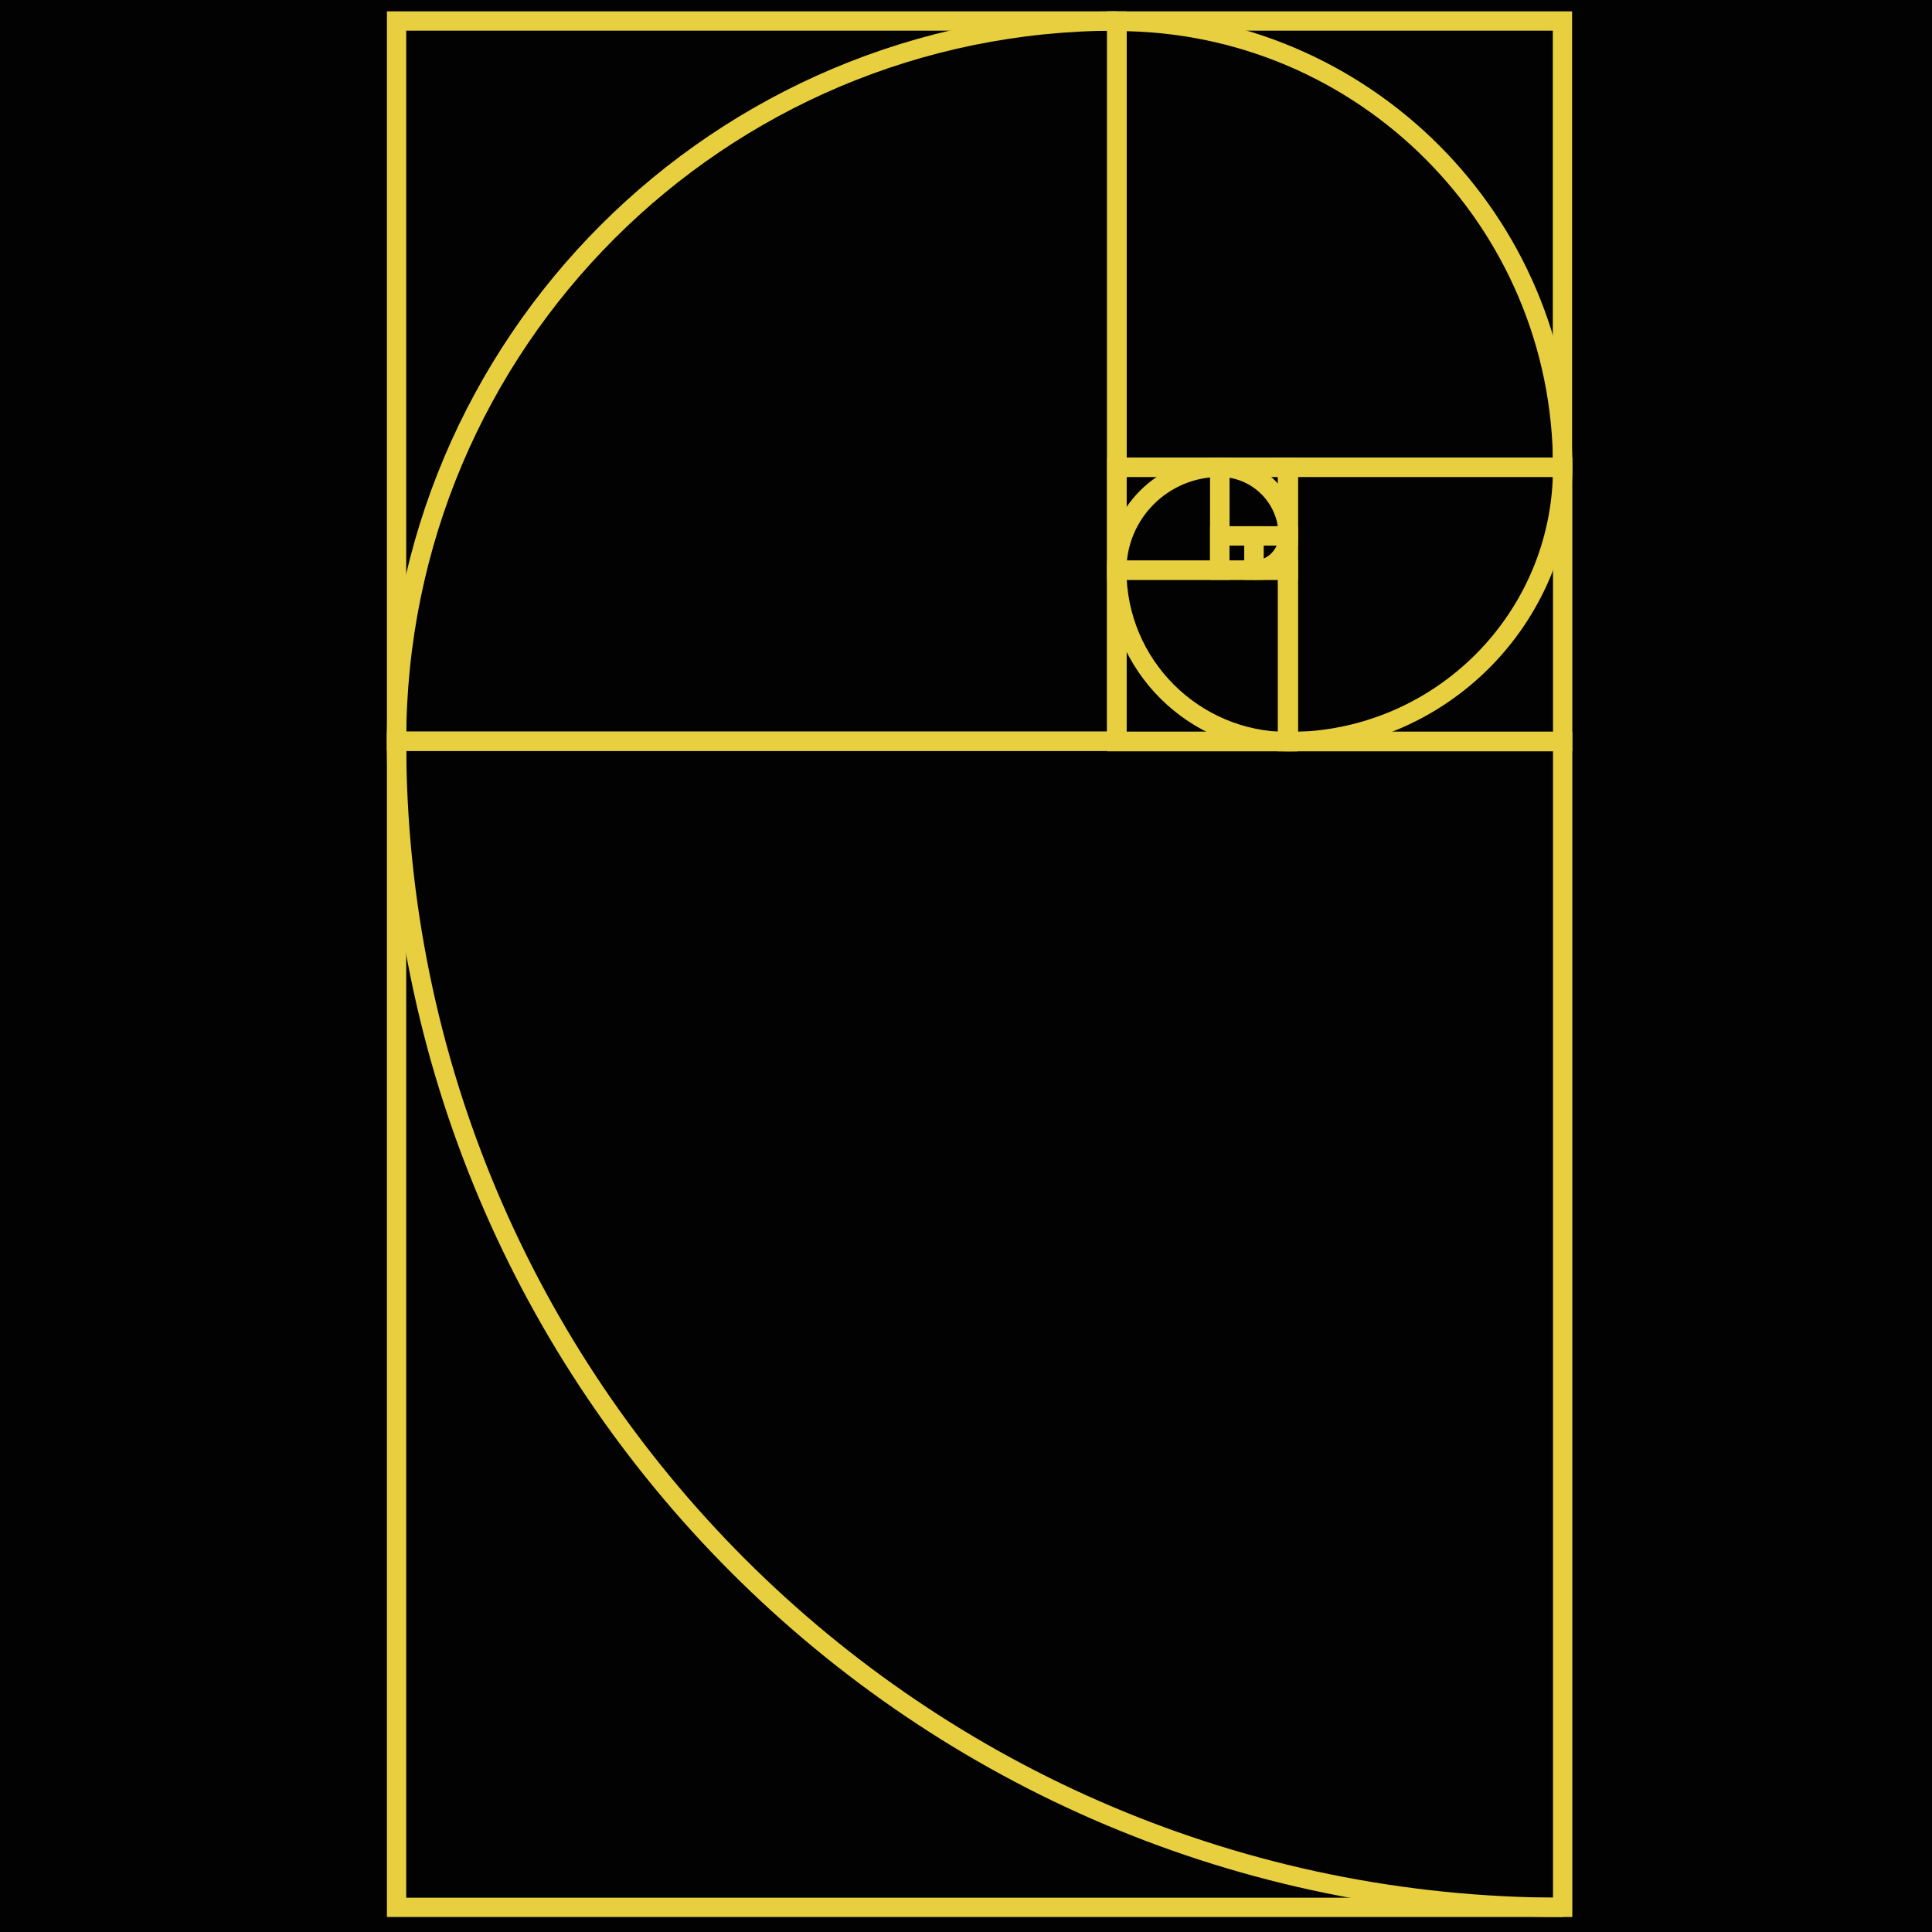 <svg xmlns="http://www.w3.org/2000/svg" version="1.1" xmlns:xlink="http://www.w3.org/1999/xlink" width="901.3" height="901.3"><svg version="1.1" id="SvgjsSvg1001" xmlns="http://www.w3.org/2000/svg" xmlns:xlink="http://www.w3.org/1999/xlink" x="0px" y="0px" viewBox="0 0 901.3 901.3" style="enable-background:new 0 0 901.3 901.3;" xml:space="preserve">
<style type="text/css">
	.st0{fill:#020202;}
	.st1{fill:none;stroke:#E8CF3F;stroke-width:9;}
	.st2{display:none;}
	.st3{display:inline;fill:none;stroke:#E8E8E8;stroke-width:2.5;}
</style>
<rect x="-7.4" y="-6.7" class="st0" width="920.7" height="920.7"></rect>
<g>
	<rect x="569" y="250" class="st1" width="16" height="16"></rect>
	<rect x="585" y="250" class="st1" width="16" height="16"></rect>
	<rect x="569.1" y="218" class="st1" width="31.9" height="32"></rect>
	<rect x="521" y="218" class="st1" width="48" height="48"></rect>
	<rect x="521" y="266" class="st1" width="80" height="80"></rect>
	<rect x="600.6" y="218" class="st1" width="128.4" height="128"></rect>
	<rect x="521.1" y="9.8" class="st1" width="207.8" height="208.2"></rect>
	<rect x="185" y="9.8" class="st1" width="336" height="336"></rect>
	<rect x="185" y="345.8" class="st1" width="544" height="544"></rect>
	<polyline class="st1" points="521,9.8 521,218 521,346 	"></polyline>
	<path class="st1" d="M728.9,218"></path>
	<line class="st1" x1="601" y1="218" x2="601" y2="346"></line>
</g>
<g>
	<path class="st1" d="M601,250c0,8.8-7.2,16-16,16"></path>
	<path class="st1" d="M569,218c17.7,0,32,14.3,32,32"></path>
	<path class="st1" d="M521,266c0-26.5,21.5-48,48-48"></path>
	<path class="st1" d="M601,346c-44.2,0-80-35.8-80-80"></path>
	<path class="st1" d="M729,218c0,70.7-57.3,128-128,128"></path>
	<path class="st1" d="M521,10c114.9,0,208,93.1,208,208"></path>
	<path class="st1" d="M729,889.8c-300.4,0-544-243.6-544-544"></path>
	<path class="st1" d="M185,345.8c0-185.6,150.4-336,336-336"></path>
</g>
<g class="st2">
	<line class="st3" x1="185" y1="345.8" x2="728.9" y2="345.8"></line>
	<line class="st3" x1="521" y1="9.8" x2="521" y2="345.8"></line>
	<line class="st3" x1="729" y1="218" x2="521" y2="218"></line>
	<line class="st3" x1="601" y1="346" x2="601" y2="218"></line>
	<line class="st3" x1="601" y1="266" x2="521.1" y2="266"></line>
	<line class="st3" x1="569" y1="266" x2="569" y2="218"></line>
	<line class="st3" x1="569.1" y1="250" x2="601" y2="250"></line>
	<line class="st3" x1="585" y1="250" x2="585" y2="266"></line>
</g>
</svg><style>@media (prefers-color-scheme: light) { :root { filter: none; } }
@media (prefers-color-scheme: dark) { :root { filter: none; } }
</style></svg>